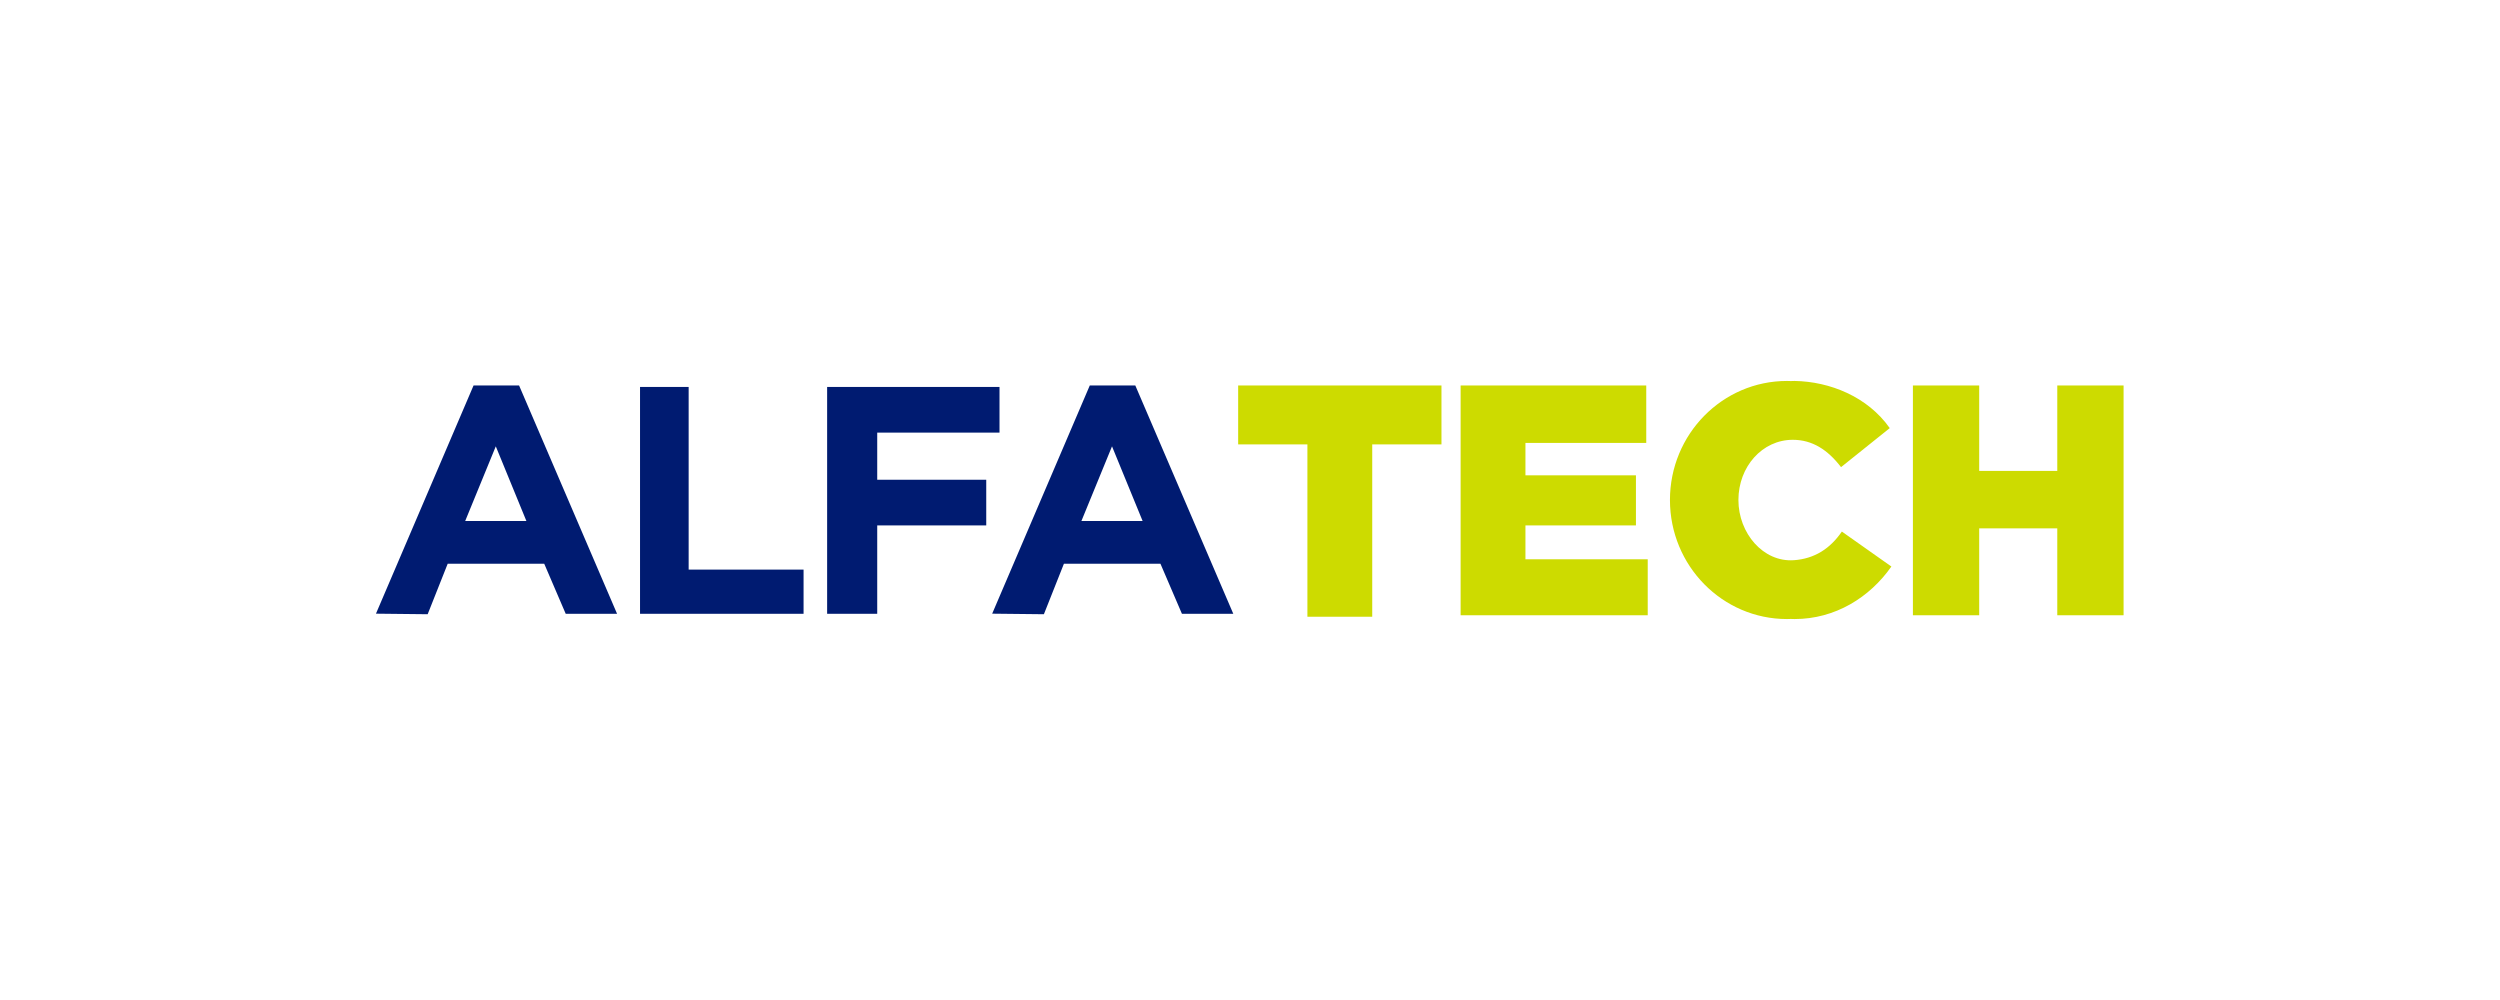 <?xml version="1.0" encoding="UTF-8"?>
<svg xmlns="http://www.w3.org/2000/svg" xmlns:xlink="http://www.w3.org/1999/xlink" width="1050px" height="420px" viewBox="0 0 1050 420" version="1.1">
  <title>alfatech-logo-boxed</title>
  <g id="alfatech-logo-boxed" stroke="none" fill="none" fill-rule="evenodd" stroke-width="1">
    <g transform="translate(157.902, 160)" id="Group">
      <g transform="translate(0, 1.9)" fill="#001B71" fill-rule="nonzero">
        <path d="M60.112,0 L40.993,0 L0,95.842 L21.718,96.077 L30.133,74.857 L70.668,74.857 L79.696,95.891 L101.266,95.891 L60.112,0 Z M37.478,56.916 L50.33,25.563 L63.181,56.916 L37.484,56.916 L37.478,56.916 Z" id="Shape"></path>
        <path d="M318.926,0 L299.806,0 L258.814,95.842 L280.532,96.077 L288.947,74.857 L329.482,74.857 L338.509,95.891 L360.079,95.891 L318.926,0 Z M296.292,56.916 L309.143,25.563 L321.995,56.916 L296.298,56.916 L296.292,56.916 Z" id="Shape"></path>
        <polygon id="Path" points="131.331 77.332 131.331 0.619 110.912 0.619 110.912 95.891 119.16 95.891 132.006 95.891 179.594 95.891 179.594 77.332"></polygon>
        <polygon id="Path" points="261.889 19.797 261.889 0.619 210.934 0.619 201.758 0.619 189.494 0.619 189.494 95.891 210.532 95.891 210.532 58.772 256.32 58.772 256.32 39.594 210.532 39.594 210.532 19.797"></polygon>
      </g>
      <g transform="translate(362.127, 0)" fill="#CDDB00" fill-rule="nonzero">
        <polygon id="Path" points="85.388 1.9 0 1.9 0 26.646 29.082 26.646 29.082 99.029 56.307 99.029 56.307 26.646 85.388 26.646"></polygon>
        <polygon id="Path" points="120.658 74.901 120.658 60.672 167.064 60.672 167.064 39.638 120.658 39.638 120.658 26.028 171.396 26.028 171.396 1.9 121.084 1.9 106.401 1.9 93.432 1.9 93.432 98.41 107.008 98.41 121.084 98.41 172.014 98.41 172.014 74.901"></polygon>
        <polygon id="Path" points="344.029 1.9 344.029 37.782 311.235 37.782 311.235 1.9 283.391 1.9 283.391 98.41 311.235 98.41 311.235 61.909 344.029 61.909 344.029 98.41 371.873 98.41 371.873 1.9"></polygon>
        <path d="M233.358,75.285 C220.55,76.182 210.105,63.963 210.105,50 C210.105,36.037 220.104,24.716 232.949,24.716 C241.198,24.716 247.664,28.966 253.208,36.198 L273.664,19.81 C264.358,6.571 248.449,0.248 233.717,0 C233.172,-0.005 232.634,0.026 232.096,0.044 C231.563,0.026 231.038,0 230.505,0 C203.361,0 181.351,22.384 181.351,50 C181.351,77.617 203.361,100 230.505,100 C231.038,100 231.563,99.975 232.096,99.957 C232.634,99.975 233.172,100 233.717,100 C250.745,100 265.298,90.887 274.35,77.939 L253.548,63.258 C248.654,70.397 242.126,74.679 233.358,75.291 L233.358,75.285 Z" id="Path"></path>
      </g>
    </g>
  </g>
</svg>
